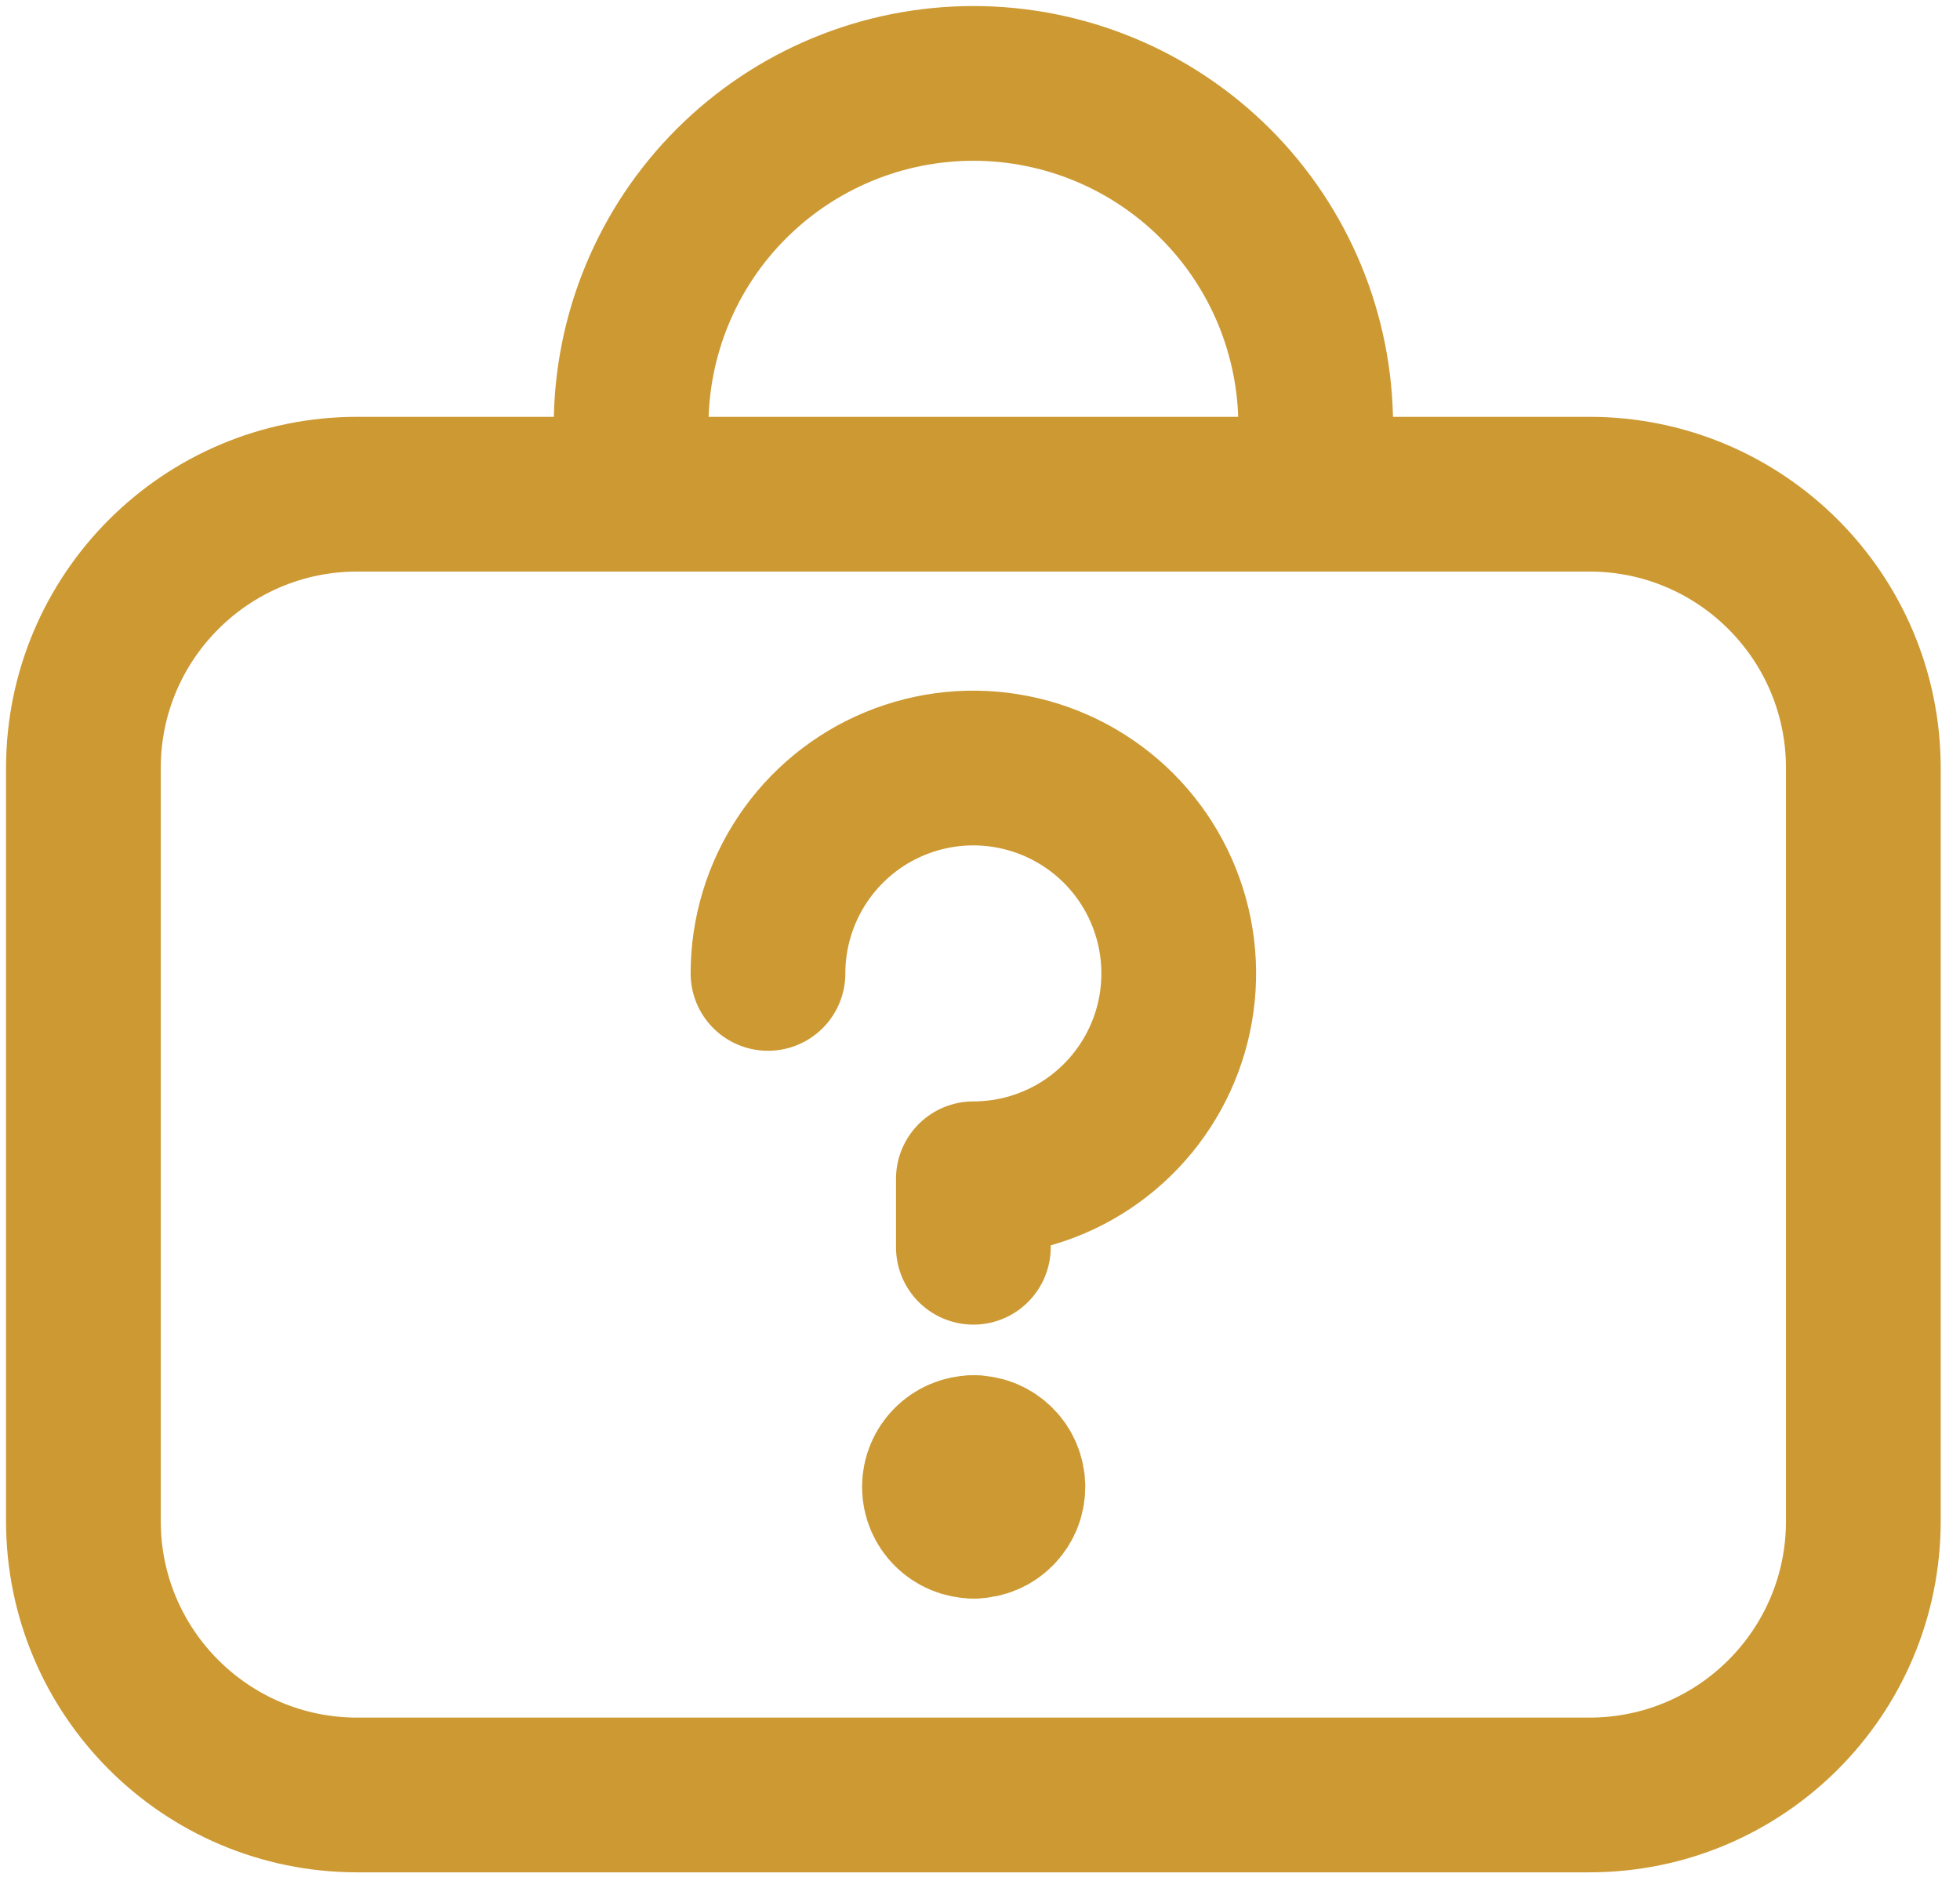 <svg width="47" height="45" viewBox="0 0 47 45" fill="none" xmlns="http://www.w3.org/2000/svg">
<g id="lost-and-found">
<path id="Vector" d="M38.115 11.85H8.566C4.94 11.85 2 14.79 2 18.416V36.474C2 40.1 4.94 43.04 8.566 43.04H38.115C41.742 43.04 44.682 40.1 44.682 36.474V18.416C44.682 14.79 41.742 11.85 38.115 11.85Z" stroke="#CD9933" stroke-width="3.71" stroke-linecap="round" stroke-linejoin="round"/>
<path id="Vector_2" d="M15.134 11.85V10.208C15.134 8.031 15.998 5.943 17.538 4.404C19.077 2.865 21.165 2 23.342 2C25.519 2 27.606 2.865 29.146 4.404C30.685 5.943 31.55 8.031 31.55 10.208V11.85" stroke="#CD9933" stroke-width="3.71" stroke-linecap="round" stroke-linejoin="round"/>
<path id="Vector_3" d="M18.416 23.341C18.416 22.367 18.705 21.415 19.246 20.605C19.787 19.795 20.556 19.163 21.456 18.791C22.356 18.418 23.346 18.32 24.302 18.511C25.257 18.701 26.134 19.17 26.823 19.858C27.512 20.547 27.981 21.425 28.171 22.38C28.361 23.335 28.264 24.326 27.891 25.225C27.518 26.125 26.887 26.894 26.077 27.436C25.267 27.977 24.315 28.265 23.341 28.265V29.907" stroke="#CD9933" stroke-width="3.71" stroke-linecap="round" stroke-linejoin="round"/>
<g id="Group 2631">
<path id="Vector_4" d="M23.348 36.474C22.895 36.474 22.527 36.106 22.527 35.653C22.527 35.199 22.895 34.832 23.348 34.832" stroke="#CD9933" stroke-width="3.71" stroke-linecap="round" stroke-linejoin="round"/>
<path id="Vector_5" d="M23.349 36.474C23.802 36.474 24.169 36.106 24.169 35.653C24.169 35.199 23.802 34.832 23.349 34.832" stroke="#CD9933" stroke-width="3.71" stroke-linecap="round" stroke-linejoin="round"/>
</g>
</g>
</svg>
